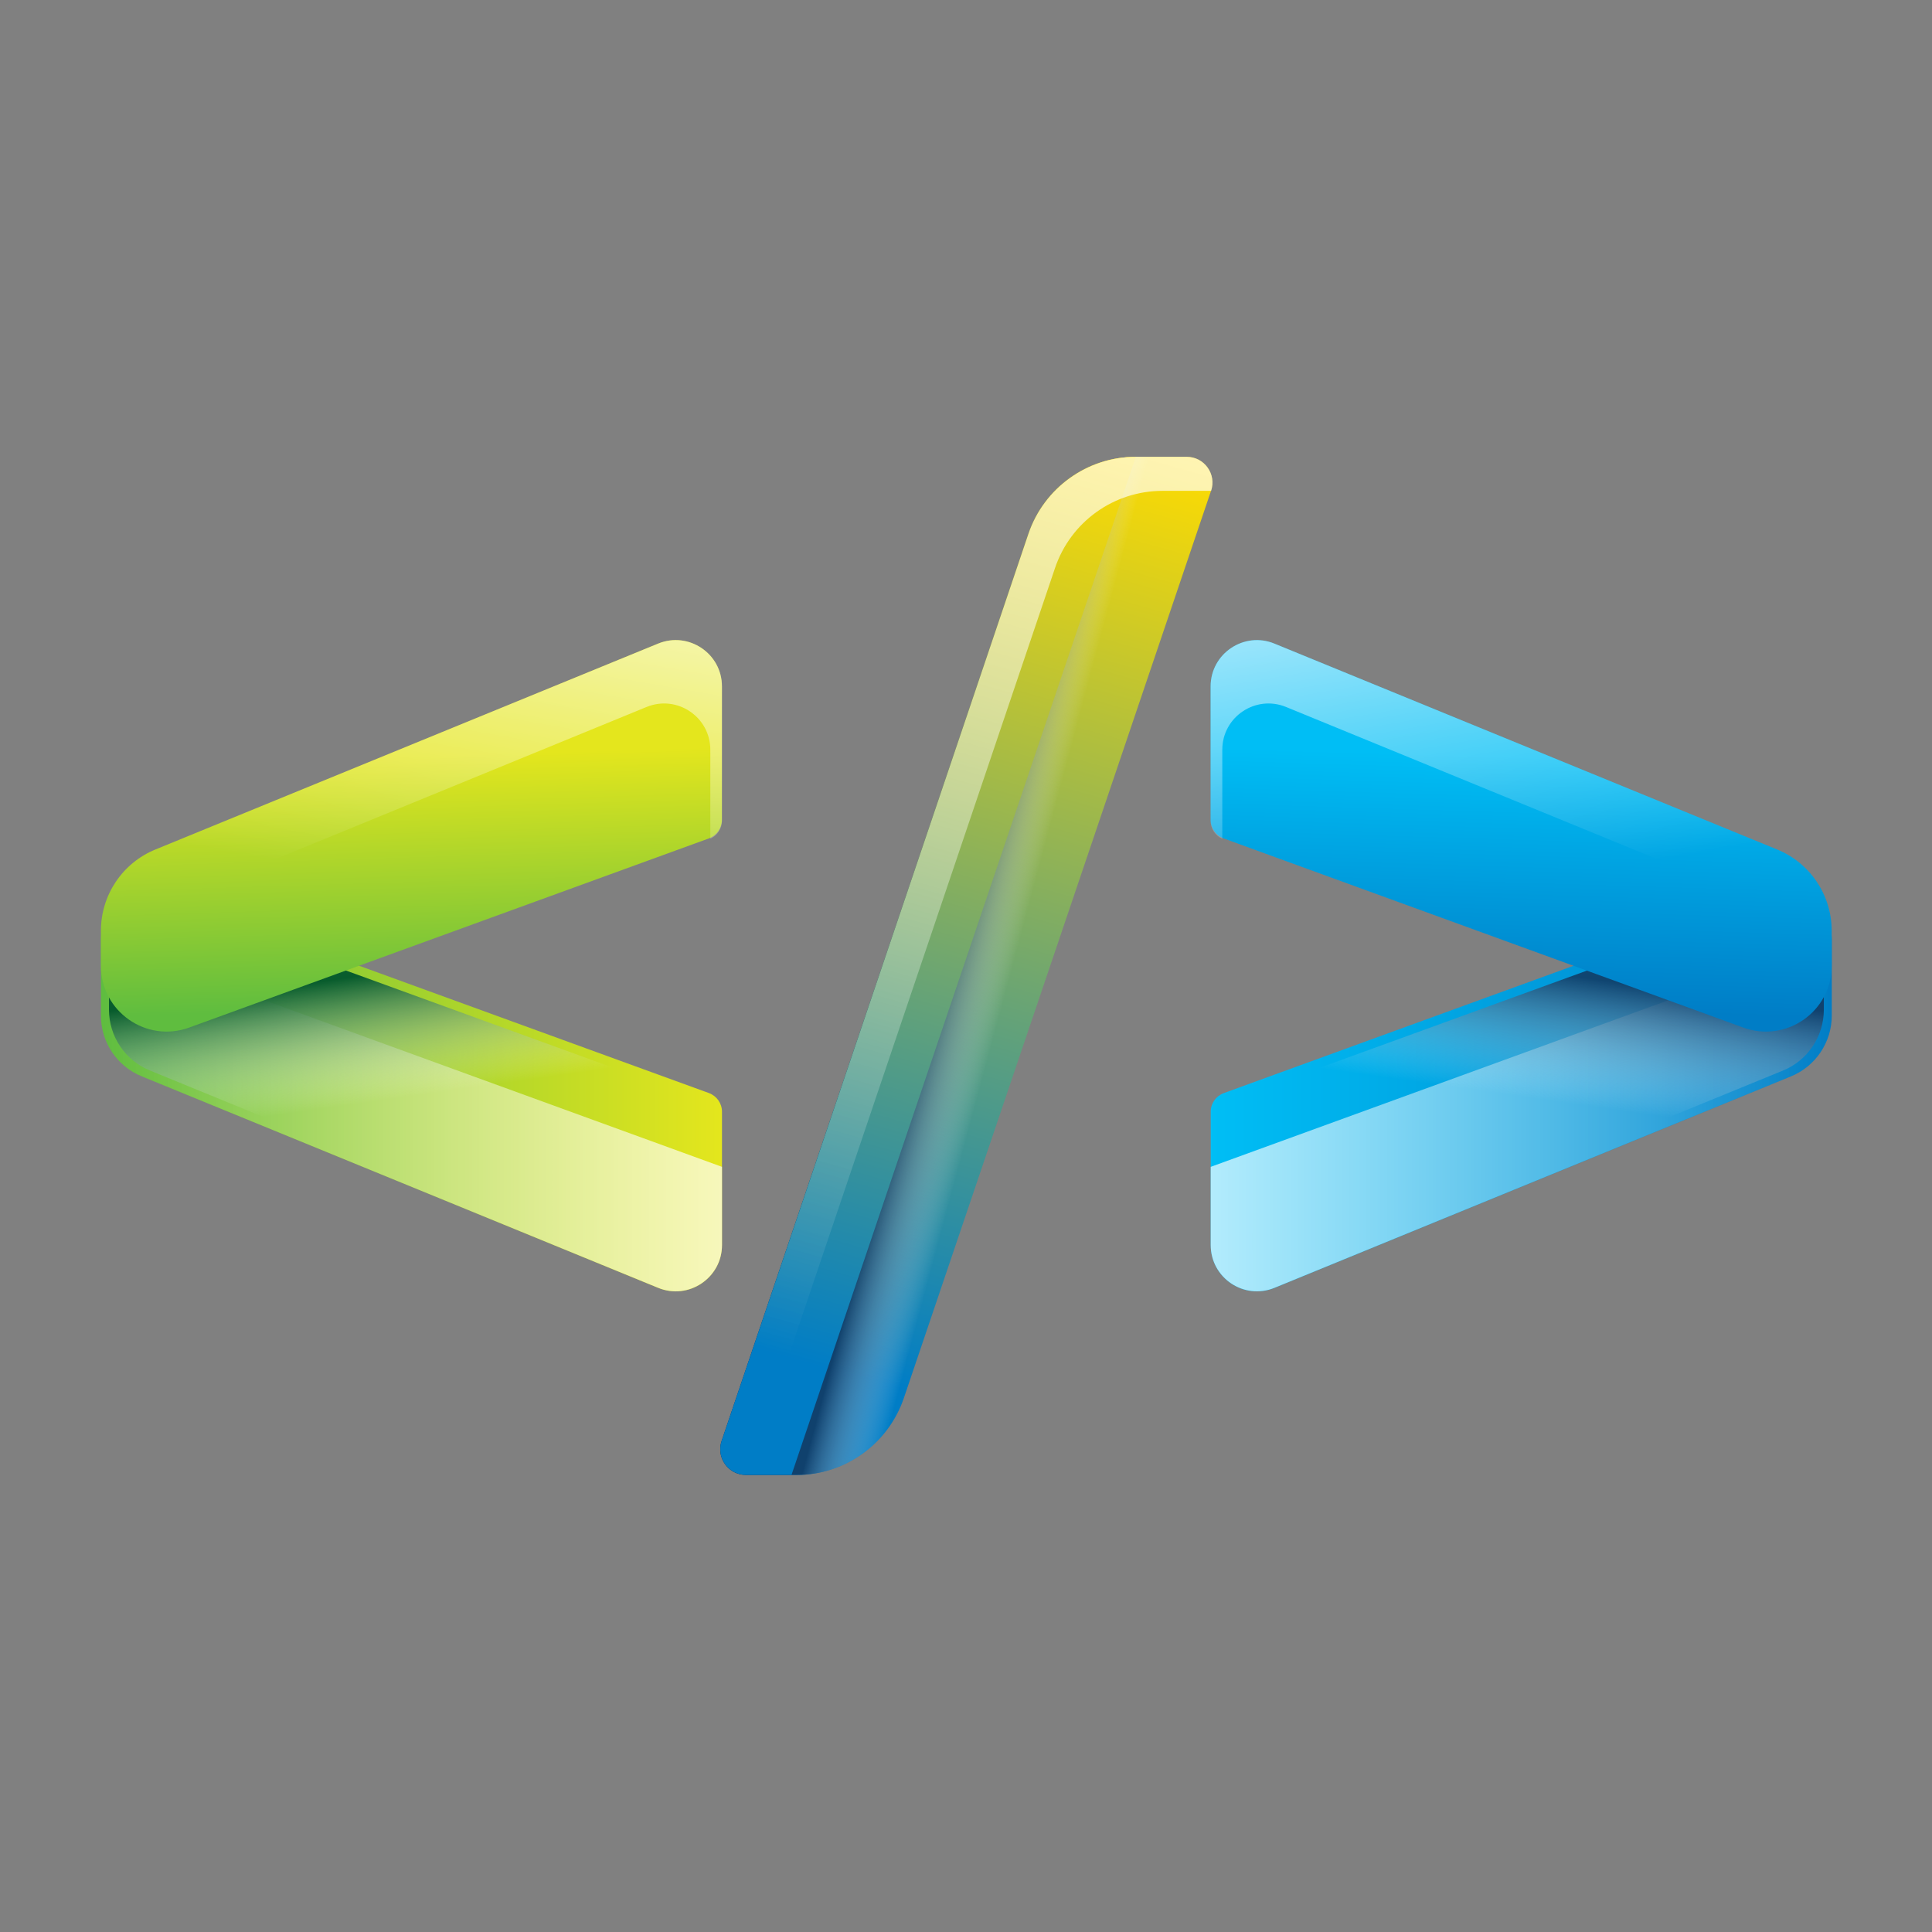 <?xml version="1.0" encoding="utf-8"?>
<!-- Generator: $$$/GeneralStr/196=Adobe Illustrator 27.6.0, SVG Export Plug-In . SVG Version: 6.00 Build 0)  -->
<svg version="1.1" id="Capa_1" xmlns="http://www.w3.org/2000/svg" xmlns:xlink="http://www.w3.org/1999/xlink" x="0px" y="0px"
	 viewBox="0 0 1920 1920" style="enable-background:new 0 0 1920 1920;" xml:space="preserve">
<rect x="0" y="0" width="1920" height="1920" fill="#808080" stroke="none"/>
<style type="text/css">
	.st0{fill:url(#SVGID_1_);}
	.st1{opacity:0.7;fill:url(#SVGID_00000101102657427675475850000012377522962058993054_);}
	.st2{opacity:0.83;fill:url(#SVGID_00000127739955033273350010000010790527929360402596_);}
	.st3{fill:url(#SVGID_00000137848817238458307360000002288580381080689340_);}
	.st4{opacity:0.7;fill:url(#SVGID_00000021085154360919185450000016013625102320939701_);}
	.st5{fill:url(#SVGID_00000178897763236819194170000005217087218542761914_);}
	.st6{opacity:0.7;fill:url(#SVGID_00000182511256527134850110000014781960152160244407_);}
	.st7{fill:url(#SVGID_00000145054010760339864890000016592650738055716226_);}
	.st8{fill:url(#SVGID_00000052791340394528350940000016221925824699805327_);}
	.st9{opacity:0.7;fill:url(#SVGID_00000112621368261520188070000002962785616284587927_);}
	.st10{fill:url(#SVGID_00000026157011528922508400000010257910633272137111_);}
	.st11{opacity:0.83;fill:url(#SVGID_00000028306164721576618520000007168925750003115691_);}
	.st12{fill:url(#SVGID_00000166654081254363054060000003793436956700603055_);}
	.st13{opacity:0.7;fill:url(#SVGID_00000103224395976772331710000005142388564712282504_);}
</style>
<g>
	<g>
		<g>
			<g>
				
					<linearGradient id="SVGID_1_" gradientUnits="userSpaceOnUse" x1="1203.218" y1="1084.996" x2="1820.341" y2="1084.996" gradientTransform="matrix(1 0 0 1 0 -1.000000e-02)">
					<stop  offset="0" style="stop-color:#00BEF5"/>
					<stop  offset="1" style="stop-color:#007DC6"/>
				</linearGradient>
				<path class="st0" d="M1203.2,1104.8v132.6c0,32.7,33.1,54.9,63.4,42.5l513.2-210.2c24.5-10,40.6-33.9,40.6-60.4V934
					c0-32.9-32.7-55.7-63.6-44.5l-540.6,196.8C1208.4,1089.2,1203.2,1096.5,1203.2,1104.8z"/>
			</g>
			<g>
				
					<linearGradient id="SVGID_00000121261446890074115930000009959803294265252776_" gradientUnits="userSpaceOnUse" x1="1203.218" y1="1109.16" x2="1820.341" y2="1109.16" gradientTransform="matrix(1 0 0 1 0 -1.000000e-02)">
					<stop  offset="0" style="stop-color:#FFFFFF"/>
					<stop  offset="0.996" style="stop-color:#FFFFFF;stop-opacity:0"/>
				</linearGradient>
				<path style="opacity:0.7;fill:url(#SVGID_00000121261446890074115930000009959803294265252776_);" d="M1203.2,1159.6v77.7
					c0,32.7,33.1,54.9,63.4,42.5l513.2-210.2c24.5-10,40.6-33.9,40.6-60.4v-74.3L1203.2,1159.6z"/>
			</g>
			
				<linearGradient id="SVGID_00000072982299884309073060000005033721559228597380_" gradientUnits="userSpaceOnUse" x1="1532.894" y1="965.941" x2="1515.287" y2="1090.955">
				<stop  offset="0" style="stop-color:#13355C"/>
				<stop  offset="0.996" style="stop-color:#FFFFFF;stop-opacity:0"/>
			</linearGradient>
			<path style="opacity:0.83;fill:url(#SVGID_00000072982299884309073060000005033721559228597380_);" d="M1229.8,1090.9v128.3
				c0,31.8,32.3,53.4,61.7,41.4l480.4-196.7c24.5-10,40.6-33.9,40.6-60.4v-74.3c0-24.4-24.3-41.4-47.2-33.1L1229.8,1090.9z"/>
			
				<linearGradient id="SVGID_00000137126282349620446530000004046720526867264183_" gradientUnits="userSpaceOnUse" x1="1513.906" y1="751.657" x2="1506.225" y2="1002.592">
				<stop  offset="0" style="stop-color:#00BEF5"/>
				<stop  offset="1" style="stop-color:#007DC6"/>
			</linearGradient>
			<path style="fill:url(#SVGID_00000137126282349620446530000004046720526867264183_);" d="M1820.3,959.8v-34.9
				c0-35.4-21.4-67.3-54.2-80.7l-499.6-204.6c-30.2-12.4-63.4,9.9-63.4,42.5v132.6c0,8.3,5.2,15.6,12.9,18.5l516.5,188
				C1775.3,1036.7,1820.3,1005.2,1820.3,959.8z"/>
			
				<linearGradient id="SVGID_00000146478939064614634430000003281362133449956523_" gradientUnits="userSpaceOnUse" x1="1457.349" y1="551.727" x2="1513.9" y2="879.724">
				<stop  offset="0" style="stop-color:#FFFFFF"/>
				<stop  offset="0.996" style="stop-color:#FFFFFF;stop-opacity:0"/>
			</linearGradient>
			<path style="opacity:0.7;fill:url(#SVGID_00000146478939064614634430000003281362133449956523_);" d="M1820.3,924.9L1820.3,924.9
				c0-35.4-21.4-67.3-54.2-80.7l-499.6-204.6c-30.2-12.4-63.4,9.9-63.4,42.5v133.6c0,7.7,4.6,14.8,11.6,17.9l0,0v-88.5
				c0-32.7,33.1-54.9,63.4-42.5L1820.3,924.9z"/>
		</g>
		<g>
			<g>
				
					<linearGradient id="SVGID_00000030474067925736834180000016199825824259487132_" gradientUnits="userSpaceOnUse" x1="1363.487" y1="1084.996" x2="1980.609" y2="1084.996" gradientTransform="matrix(-1 0 0 1 2080.949 -1.000000e-02)">
					<stop  offset="0" style="stop-color:#E4E61D"/>
					<stop  offset="0.994" style="stop-color:#5FBD3F"/>
				</linearGradient>
				<path style="fill:url(#SVGID_00000030474067925736834180000016199825824259487132_);" d="M163.9,889.5
					c-30.9-11.2-63.6,11.6-63.6,44.5v75.3c0,26.5,16,50.4,40.6,60.4l513.2,210.2c30.2,12.4,63.4-9.9,63.4-42.5v-132.6
					c0-8.3-5.2-15.6-12.9-18.5L163.9,889.5z"/>
			</g>
			<g>
				
					<linearGradient id="SVGID_00000140726622093212464000000017082982477326795942_" gradientUnits="userSpaceOnUse" x1="1363.487" y1="1109.16" x2="1980.609" y2="1109.16" gradientTransform="matrix(-1 0 0 1 2080.949 -1.000000e-02)">
					<stop  offset="0" style="stop-color:#FFFFFF"/>
					<stop  offset="0.996" style="stop-color:#FFFFFF;stop-opacity:0"/>
				</linearGradient>
				<path style="opacity:0.7;fill:url(#SVGID_00000140726622093212464000000017082982477326795942_);" d="M100.3,934.9v74.3
					c0,26.5,16,50.4,40.6,60.4l513.2,210.2c30.2,12.4,63.4-9.9,63.4-42.5v-77.7L100.3,934.9z"/>
			</g>
			
				<linearGradient id="SVGID_00000033361174542597788070000015609411034426858429_" gradientUnits="userSpaceOnUse" x1="1693.189" y1="965.752" x2="1675.613" y2="1090.539" gradientTransform="matrix(-1 0 0 1 2080.949 0)">
				<stop  offset="0" style="stop-color:#085C2D"/>
				<stop  offset="0.996" style="stop-color:#FFFFFF;stop-opacity:0"/>
			</linearGradient>
			<path style="fill:url(#SVGID_00000033361174542597788070000015609411034426858429_);" d="M155.5,896c-23-8.4-47.2,8.6-47.2,33.1
				v74.3c0,26.5,16,50.4,40.6,60.4l478.6,196c30.3,12.4,63.5-9.9,63.5-42.6v-126.4L155.5,896z"/>
			
				<linearGradient id="SVGID_00000157305640773673916950000017182823058052521897_" gradientUnits="userSpaceOnUse" x1="1674.174" y1="751.657" x2="1666.493" y2="1002.592" gradientTransform="matrix(-1 0 0 1 2080.949 0)">
				<stop  offset="0" style="stop-color:#E4E61D"/>
				<stop  offset="0.994" style="stop-color:#5FBD3F"/>
			</linearGradient>
			<path style="fill:url(#SVGID_00000157305640773673916950000017182823058052521897_);" d="M188,1021.2l516.5-188
				c7.8-2.8,12.9-10.2,12.9-18.5V682.1c0-32.7-33.1-54.9-63.4-42.5L154.5,844.2c-32.8,13.4-54.2,45.3-54.2,80.7v34.9
				C100.3,1005.2,145.4,1036.7,188,1021.2z"/>
			
				<linearGradient id="SVGID_00000105406211245335272380000004485877047808427942_" gradientUnits="userSpaceOnUse" x1="1617.617" y1="551.727" x2="1674.169" y2="879.724" gradientTransform="matrix(-1 0 0 1 2080.949 0)">
				<stop  offset="0" style="stop-color:#FFFFFF"/>
				<stop  offset="0.996" style="stop-color:#FFFFFF;stop-opacity:0"/>
			</linearGradient>
			<path style="opacity:0.7;fill:url(#SVGID_00000105406211245335272380000004485877047808427942_);" d="M100.3,924.9L100.3,924.9
				c0-35.4,21.4-67.3,54.2-80.7l499.6-204.6c30.2-12.4,63.4,9.9,63.4,42.5v133.6c0,7.7-4.6,14.8-11.6,17.9l0,0v-88.5
				c0-32.7-33.1-54.9-63.4-42.5L100.3,924.9z"/>
		</g>
	</g>
	<g>
		
			<linearGradient id="SVGID_00000138566408191688489950000006678252536079092652_" gradientUnits="userSpaceOnUse" x1="1108.949" y1="430.656" x2="846.23" y2="1366.192">
			<stop  offset="0" style="stop-color:#FFDC00"/>
			<stop  offset="1" style="stop-color:#007DC6"/>
		</linearGradient>
		<path style="fill:url(#SVGID_00000138566408191688489950000006678252536079092652_);" d="M1203.5,487.8l-305.2,901.4
			c-15.5,45.8-58.4,76.6-106.8,76.6h-50.2c-17.5,0-29.8-17.2-24.2-33.7L1022,530.6c15.5-45.8,58.4-76.6,106.8-76.6h50.5
			C1196.8,454,1209.1,471.2,1203.5,487.8z"/>
		
			<linearGradient id="SVGID_00000089565303457347581830000012757488749065516987_" gradientUnits="userSpaceOnUse" x1="934.213" y1="952.877" x2="1003.774" y2="971.515">
			<stop  offset="0" style="stop-color:#13355C"/>
			<stop  offset="0.996" style="stop-color:#FFFFFF;stop-opacity:0"/>
		</linearGradient>
		<path style="opacity:0.83;fill:url(#SVGID_00000089565303457347581830000012757488749065516987_);" d="M1203.5,487.8l-305.2,901.4
			c-15.5,45.8-58.4,76.6-106.8,76.6h-50.2c-17.5,0-29.8-17.2-24.2-33.7L1022,530.6c15.5-45.8,58.4-76.6,106.8-76.6h50.5
			C1196.8,454,1209.1,471.2,1203.5,487.8z"/>
		
			<linearGradient id="SVGID_00000056390080865343147520000016705244781102719875_" gradientUnits="userSpaceOnUse" x1="1065.929" y1="433.81" x2="806.723" y2="1356.836">
			<stop  offset="0" style="stop-color:#FFDC00"/>
			<stop  offset="1" style="stop-color:#007DC6"/>
		</linearGradient>
		<path style="fill:url(#SVGID_00000056390080865343147520000016705244781102719875_);" d="M1022,530.6L717.2,1432
			c-5.6,16.6,6.7,33.7,24.2,33.7h45.2L1128.8,454l0,0C1080.4,454,1037.5,484.8,1022,530.6z"/>
		
			<linearGradient id="SVGID_00000155108601693283353560000003269995784062201989_" gradientUnits="userSpaceOnUse" x1="1108.972" y1="430.645" x2="846.249" y2="1366.195">
			<stop  offset="0" style="stop-color:#FFFFFF"/>
			<stop  offset="0.996" style="stop-color:#FFFFFF;stop-opacity:0"/>
		</linearGradient>
		<path style="opacity:0.7;fill:url(#SVGID_00000155108601693283353560000003269995784062201989_);" d="M1155.3,487.8h48.3l0,0
			c5.6-16.6-6.7-33.8-24.2-33.8h-50.6c-48.3,0-91.3,30.8-106.8,76.6L717.2,1432c-5.6,16.6,6.7,33.7,24.2,33.7h2.3l304.8-901.3
			C1064,518.6,1106.9,487.8,1155.3,487.8z"/>
	</g>
</g>
</svg>
